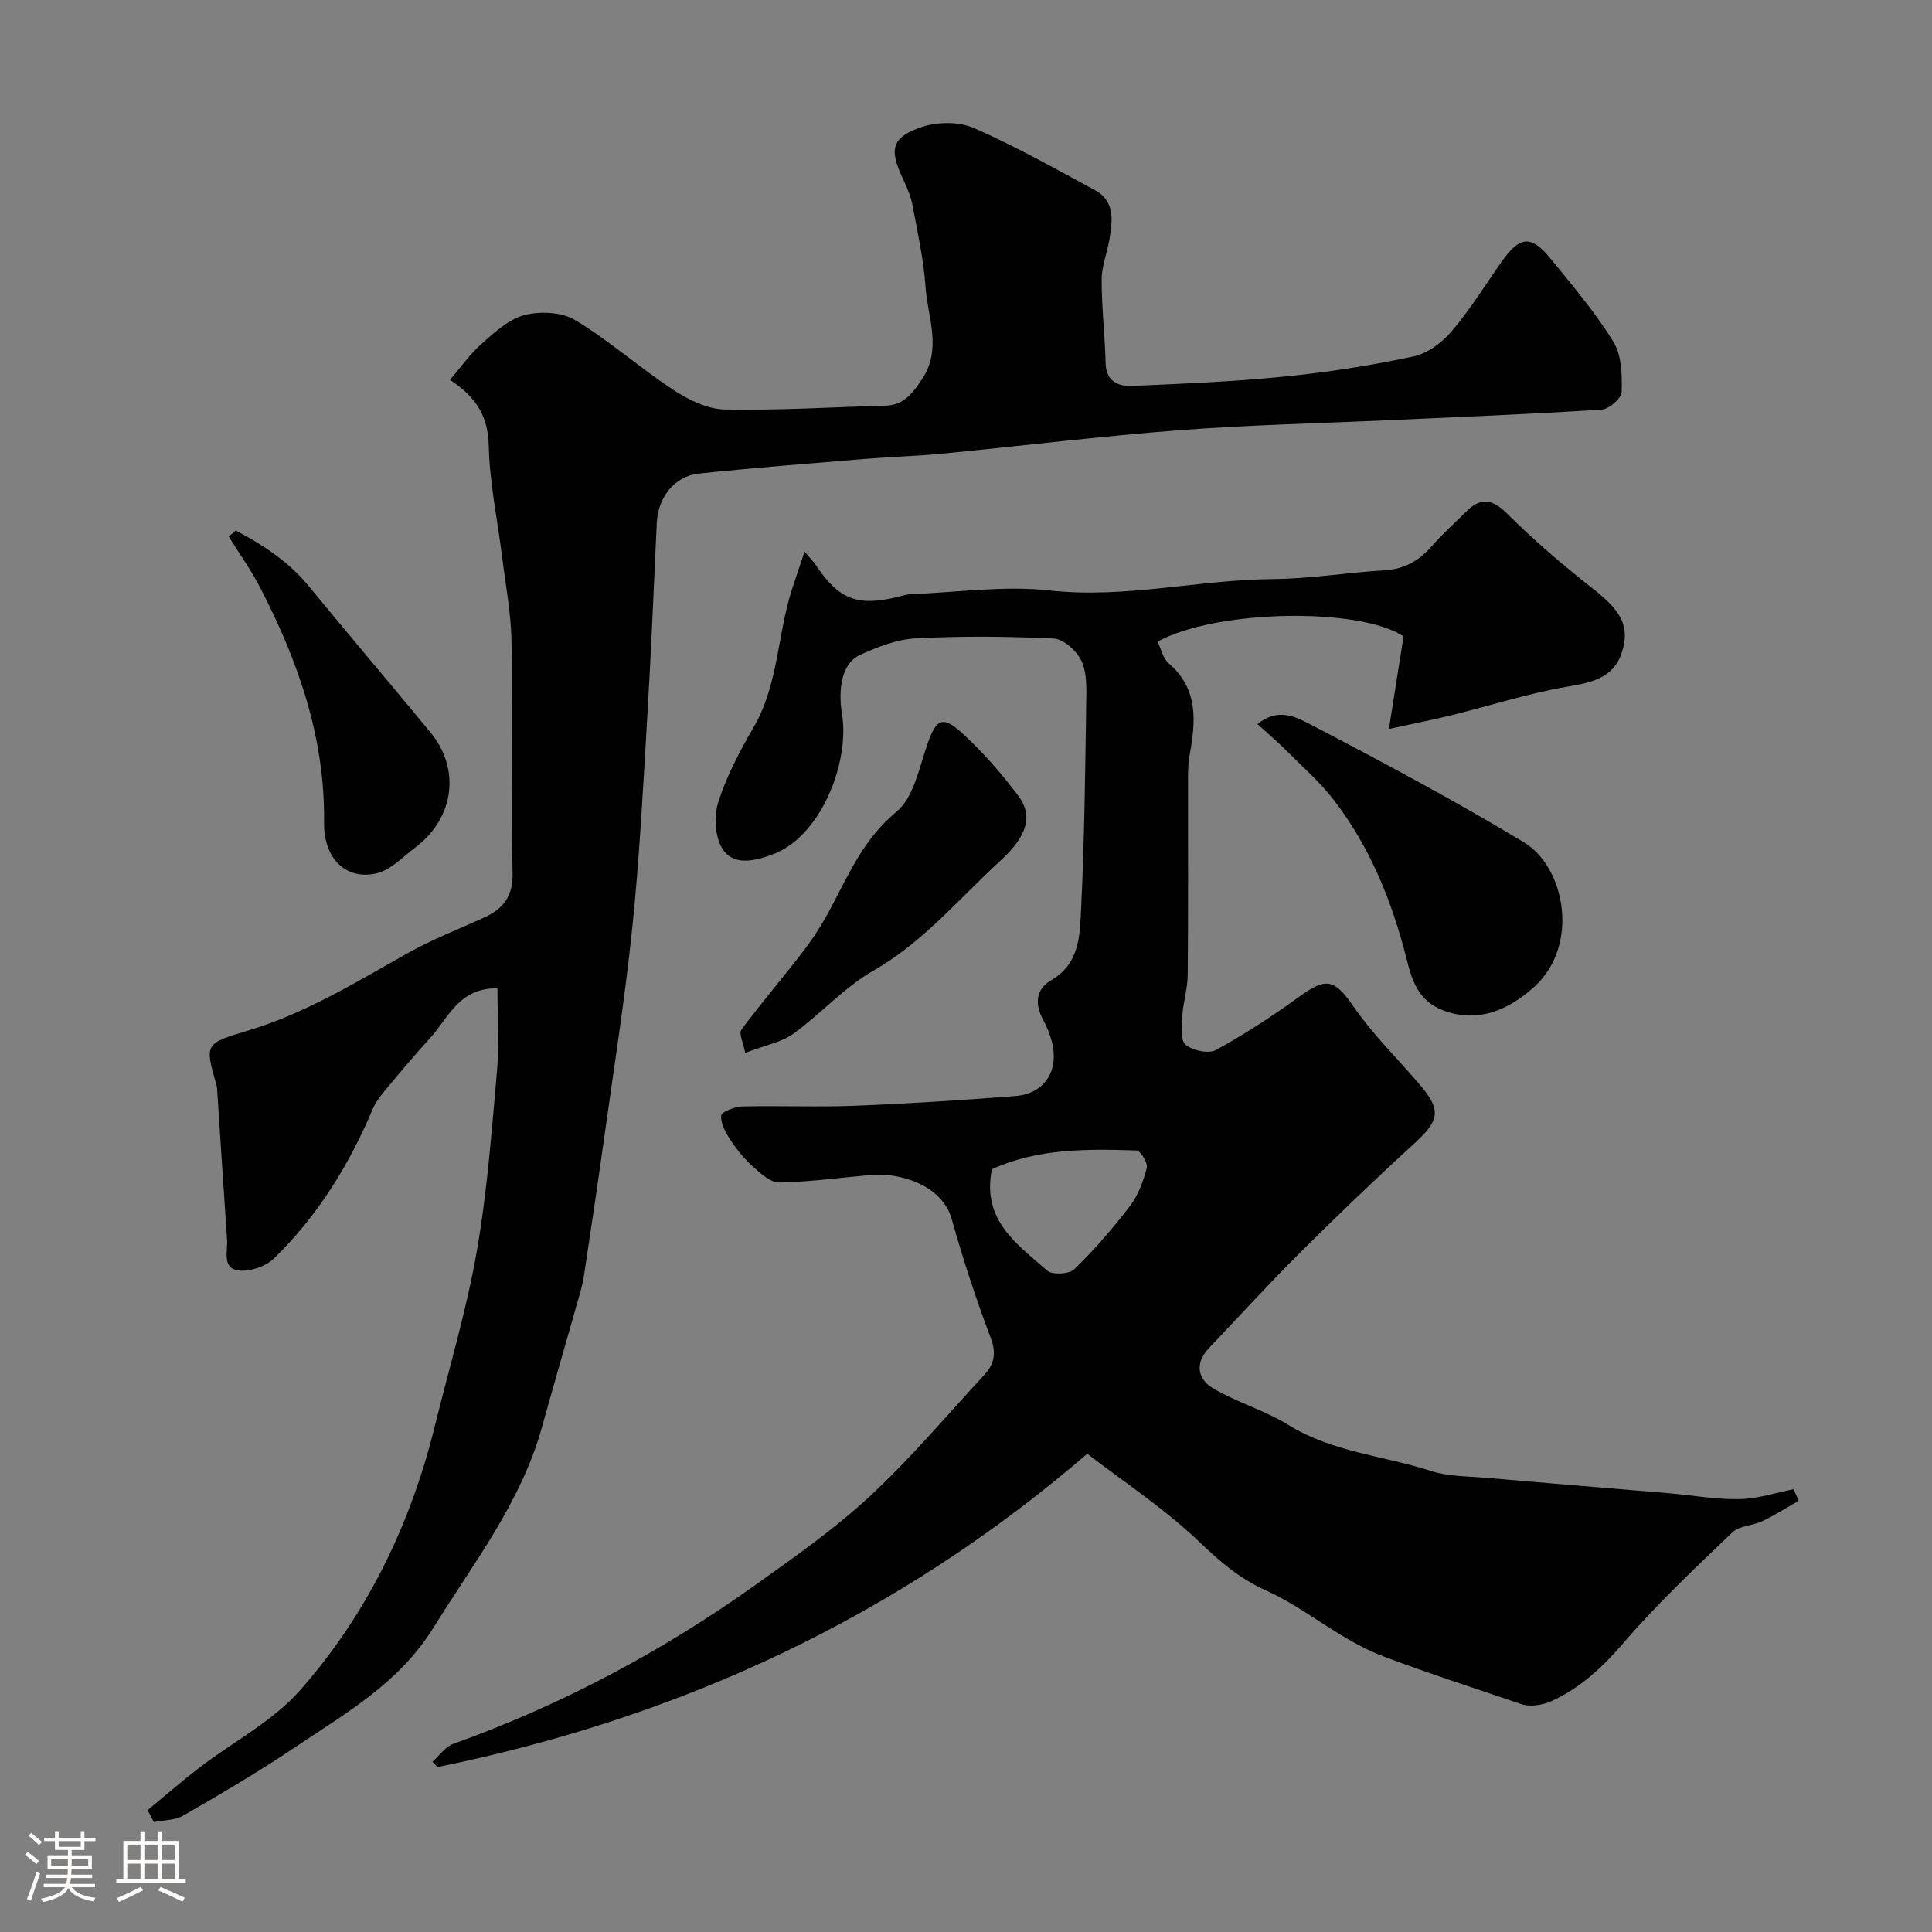 <svg enable-background="new 0 0 400 400" viewBox="0 0 400 400" xmlns="http://www.w3.org/2000/svg"><rect x="0" y="0" width="400" height="400" fill="#808080" stroke="none"/><path d="m5.17 384 .55-.58c.85.61 1.65 1.24 2.4 1.87l-.59.64c-.83-.73-1.62-1.38-2.36-1.93m1.22 9.53-.82-.34c.71-1.76 1.37-3.64 1.98-5.63.24.13.5.25.76.36-.6 1.67-1.24 3.54-1.92 5.61m-.5-13.5.57-.54c.56.44 1.31 1.06 2.26 1.87l-.64.64c-.68-.66-1.41-1.32-2.19-1.97m3.25.46h2.24v-1.36h.77v1.36h4.57v-1.36h.76v1.36h2.28v.69h-2.28v1.84h-2.64v1.26h4.18v2.64h-4.21c0 .45-.02.86-.05 1.21h4.32v.69h-4.38c-.04.34-.1.75-.19 1.22h5.15v.69h-4.82c.87 1.19 2.51 1.92 4.93 2.19-.17.31-.3.57-.37.76-2.77-.49-4.52-1.41-5.26-2.76-.56 1.26-2.3 2.23-5.24 2.9-.12-.24-.26-.48-.43-.72 2.73-.55 4.38-1.34 4.96-2.38h-4.38v-.69h4.65c.1-.38.17-.79.21-1.22h-4.32v-.69h4.4c.03-.34.05-.75.05-1.21h-4.2v-2.64h4.23v-1.26h-2.69v-1.84h-2.24zm1.46 4.46v1.29h3.45c.01-.4.02-.57.01-.53v-.32-.45h-3.46zm1.55-2.59h4.57v-1.19h-4.57zm6.11 2.59h-3.42v.77c-.01.19-.01.37-.02.53h3.44v-1.29z" fill="#fcfbfa"/><path d="m32.63 379.16h.82v1.98h3.54v7.89h1.46v.78h-14.37v-.78h1.46v-7.89h3.54v-1.98h.82v1.98h2.73zm-3.49 11.48.5.73c-1.61.82-3.28 1.63-5 2.41-.13-.27-.28-.55-.44-.82 1.75-.72 3.4-1.49 4.94-2.32m-2.78-5.55h2.73v-3.18h-2.73zm0 3.95h2.73v-3.2h-2.73zm3.54-3.95h2.73v-3.18h-2.73zm0 3.95h2.73v-3.2h-2.73zm7.89 4.68c-1.84-.92-3.51-1.7-5.02-2.32l.45-.73c1.89.8 3.57 1.55 5.04 2.23zm-1.62-11.81h-2.73v3.18h2.73zm-2.73 7.13h2.73v-3.2h-2.73z" fill="#fcfbfa"/><g fill="#010102"><path d="m372.4 310.73c-2.51 1.42-4.96 2.98-7.56 4.22-1.99.95-4.72.92-6.18 2.31-7.72 7.4-15.55 14.77-22.51 22.86-4.36 5.07-8.98 9.39-14.99 12.1-1.82.82-4.4 1.22-6.22.59-9.44-3.22-18.96-6.28-28.31-9.79-9.19-3.46-16-9.88-24.45-13.7-5.56-2.51-9.58-5.98-13.88-10.1-7.13-6.83-15.53-12.33-23.19-18.24-39.43 33.95-84.45 54.67-134.53 64.87-.35-.37-.69-.74-1.04-1.11 1.43-1.26 2.65-3.09 4.31-3.69 22.42-8.05 43.24-19.13 62.6-32.94 8.11-5.79 16.35-11.57 23.63-18.32 8.44-7.83 15.91-16.69 23.74-25.17 2-2.17 2.51-4.44 1.3-7.61-3.05-8.05-5.73-16.27-8.06-24.56-2.09-7.45-11.33-9.67-16.61-9.2-6.37.57-12.73 1.44-19.1 1.57-1.8.04-3.85-1.85-5.43-3.26-1.8-1.61-3.37-3.55-4.71-5.57-.99-1.5-2.01-3.38-1.9-5.02.05-.75 2.77-1.85 4.3-1.89 7.83-.19 15.67.16 23.49-.15 11.04-.44 22.08-1.15 33.09-2.01 6.09-.48 9.13-5.22 7.58-11.26-.4-1.56-1.03-3.11-1.8-4.52-1.77-3.26-1.54-6.33 1.66-8.19 6-3.5 5.95-9.5 6.21-14.97.7-14.58.85-29.19 1.07-43.79.04-2.58-.01-5.51-1.16-7.66-1.05-1.95-3.61-4.23-5.61-4.33-9.48-.45-19-.53-28.48-.04-3.93.2-7.96 1.77-11.61 3.44-3.74 1.71-4.6 6.91-3.71 12.36 1.59 9.76-4.3 25.29-14.48 28.98-3.68 1.34-8.06 2.41-10.33-1.28-1.55-2.5-1.73-6.77-.79-9.69 1.73-5.36 4.43-10.48 7.28-15.38 5.16-8.88 4.91-19.15 7.94-28.55.77-2.38 1.59-4.75 2.62-7.82 1.19 1.41 1.86 2.07 2.37 2.83 4.72 7.04 8.53 8.54 16.75 6.57.95-.23 1.91-.56 2.87-.6 9.6-.37 19.32-1.82 28.77-.77 15.64 1.73 30.77-2.24 46.2-2.36 7.7-.06 15.38-1.36 23.08-1.81 4.09-.24 7.12-1.94 9.75-4.94 2.19-2.5 4.69-4.72 7.04-7.09 2.96-2.98 5.33-2.99 8.57.24 5.59 5.56 11.62 10.73 17.83 15.6 5.75 4.52 7.77 7.69 5.95 13.25-1.72 5.25-6.24 6.17-11.28 7.03-7.98 1.36-15.76 3.88-23.64 5.83-4.03.99-8.11 1.8-13.28 2.93 1.16-7.31 2.08-13.18 3.03-19.17-8.94-6.02-38.62-5.64-50.94 1.08.75 1.51 1.13 3.48 2.33 4.51 6.23 5.37 5.57 12.09 4.3 19.08-.35 1.94-.31 3.96-.31 5.94-.02 13.16.06 26.33-.07 39.49-.03 2.91-.97 5.79-1.15 8.71-.12 1.96-.37 4.84.72 5.74 1.48 1.21 4.75 1.92 6.28 1.08 5.95-3.26 11.68-7 17.17-10.99 5.74-4.17 7.39-3.67 11.37 2.07 3.82 5.51 8.66 10.33 13.09 15.42 5.2 5.97 4.9 7.88-.93 13.2-7.96 7.27-15.74 14.74-23.38 22.35-6.43 6.41-12.55 13.13-18.81 19.72-2.93 3.09-2.28 6.39.85 8.25 4.96 2.95 10.72 4.56 15.62 7.6 9.11 5.65 19.69 6.36 29.52 9.53 3.52 1.14 7.46 1.09 11.22 1.41 12.62 1.1 25.24 2.12 37.86 3.19 4.94.42 9.88 1.32 14.81 1.24 3.74-.06 7.47-1.33 11.2-2.05.38.82.72 1.61 1.06 2.4zm-167.04-68.65c-2.13 10.73 5.36 15.57 11.43 20.98 1.05.94 4.59.74 5.65-.29 4.16-4.05 8-8.48 11.52-13.1 1.71-2.24 2.76-5.13 3.47-7.88.26-1.01-1.32-3.57-2.11-3.6-10.19-.32-20.41-.47-29.96 3.89z"/><path d="m30.57 374.76c3.57-2.94 7.06-5.98 10.72-8.8 6.94-5.32 15.1-9.53 20.78-15.95 13.9-15.72 22.92-34.32 27.96-54.77 2.96-12 6.53-23.89 8.66-36.04 2.18-12.41 3.11-25.06 4.22-37.64.49-5.56.08-11.2.08-16.93-8.03-.14-10.17 6.19-13.96 10.31-3.27 3.56-6.36 7.29-9.46 11-.93 1.12-1.84 2.35-2.4 3.68-4.88 11.57-11.41 22.1-20.4 30.89-1.67 1.63-4.76 2.75-7.08 2.56-3.82-.3-2.52-3.93-2.68-6.39-.7-10.19-1.35-20.39-2.02-30.58-.03-.49-.05-1-.18-1.47-2.41-8.46-2.45-8.58 6.35-11.2 11.95-3.56 22.45-10.01 33.19-16.06 5.1-2.87 10.62-4.99 15.96-7.44 3.94-1.81 5.91-4.39 5.81-9.2-.33-15.99.06-31.99-.22-47.99-.1-5.86-1.24-11.71-1.96-17.55-.95-7.62-2.57-15.22-2.75-22.86-.14-5.97-2.38-9.95-8.03-13.69 2.24-2.59 4.16-5.36 6.61-7.52 2.67-2.35 5.6-5.07 8.86-5.9 3.25-.83 7.71-.61 10.47 1.06 7.1 4.29 13.39 9.9 20.35 14.47 3.11 2.04 7.01 3.96 10.58 4.03 11.08.22 22.19-.49 33.28-.79 3.8-.1 5.59-2.51 7.54-5.41 4.25-6.32 1.22-12.77.78-19.1-.39-5.67-1.64-11.29-2.69-16.9-.35-1.88-1.12-3.73-1.95-5.47-2.96-6.18-2.46-8.7 3.91-10.83 3.25-1.09 7.67-1.12 10.75.23 8.57 3.75 16.76 8.39 25.01 12.83 4.2 2.26 3.67 6.27 3.06 10.09-.45 2.83-1.63 5.62-1.63 8.44-.02 5.75.67 11.5.81 17.26.09 3.88 2.65 4.89 5.56 4.77 10.54-.45 21.1-.9 31.6-1.95 8.92-.89 17.82-2.29 26.58-4.15 2.91-.62 5.93-2.87 7.92-5.22 3.84-4.52 6.98-9.63 10.41-14.5 3.7-5.23 6.04-5.46 10.08-.51 4.54 5.57 9.23 11.1 12.98 17.18 1.73 2.8 1.81 6.9 1.72 10.39-.03 1.31-2.6 3.56-4.13 3.66-14.4.93-28.82 1.5-43.23 2.16-14.7.68-29.43.99-44.09 2.1-16.52 1.26-32.98 3.29-49.48 4.89-5.08.49-10.2.61-15.3 1.03-11.62.96-23.24 1.85-34.83 3.07-5.09.53-8.46 4.97-8.71 10.2-.63 13.7-1.21 27.41-2.02 41.1-.85 14.31-1.59 28.64-3.07 42.9-1.54 14.79-3.88 29.5-5.93 44.24-1.26 9.05-2.62 18.08-3.98 27.11-.21 1.44-.54 2.86-.93 4.26-2.6 9.21-5.28 18.39-7.84 27.61-4.33 15.58-14.15 28.1-22.48 41.54-7.16 11.56-18.33 17.8-28.94 24.94-7.39 4.97-15.11 9.48-22.83 13.94-1.72 1-4.06.93-6.12 1.35-.41-.81-.84-1.64-1.27-2.48z"/><path d="m260.35 149.92c4.36-3.59 8.25-1.34 11.08.13 14.9 7.77 29.75 15.69 44.13 24.38 8.48 5.12 11.56 21.33 2.06 29.9-4.57 4.13-11.04 7.78-18.78 4.88-5.33-1.99-6.58-6.56-7.58-10.52-3.04-12.03-7.56-23.26-15.13-33.08-2.99-3.87-6.76-7.14-10.24-10.63-1.61-1.6-3.36-3.08-5.54-5.06z"/><path d="m154.29 217.99c-.4-2.1-1.38-4.02-.81-4.79 4.15-5.59 8.71-10.87 12.94-16.4 2.07-2.71 3.91-5.65 5.51-8.66 3.82-7.19 6.93-14.51 13.68-20.08 3.53-2.91 4.68-8.99 6.34-13.83 1.82-5.3 3.12-6.21 7.2-2.49 4.3 3.92 8.2 8.39 11.7 13.06 2.99 3.99 1.98 8.19-3.73 13.41-8.54 7.8-15.93 16.84-26.28 22.74-6.04 3.45-10.88 8.94-16.58 13.07-2.4 1.74-5.64 2.31-9.97 3.97z"/><path d="m48.82 109.84c5.67 3 10.96 6.45 15.15 11.56 8.32 10.16 16.86 20.14 25.19 30.29 6.25 7.61 4.85 17.73-3.17 23.77-2.57 1.94-5.05 4.63-7.97 5.34-6.26 1.52-11.02-2.94-10.92-10.45.22-17.56-5.34-33.43-13.24-48.7-1.89-3.66-4.32-7.05-6.5-10.56.49-.42.97-.83 1.46-1.25z"/></g></svg>